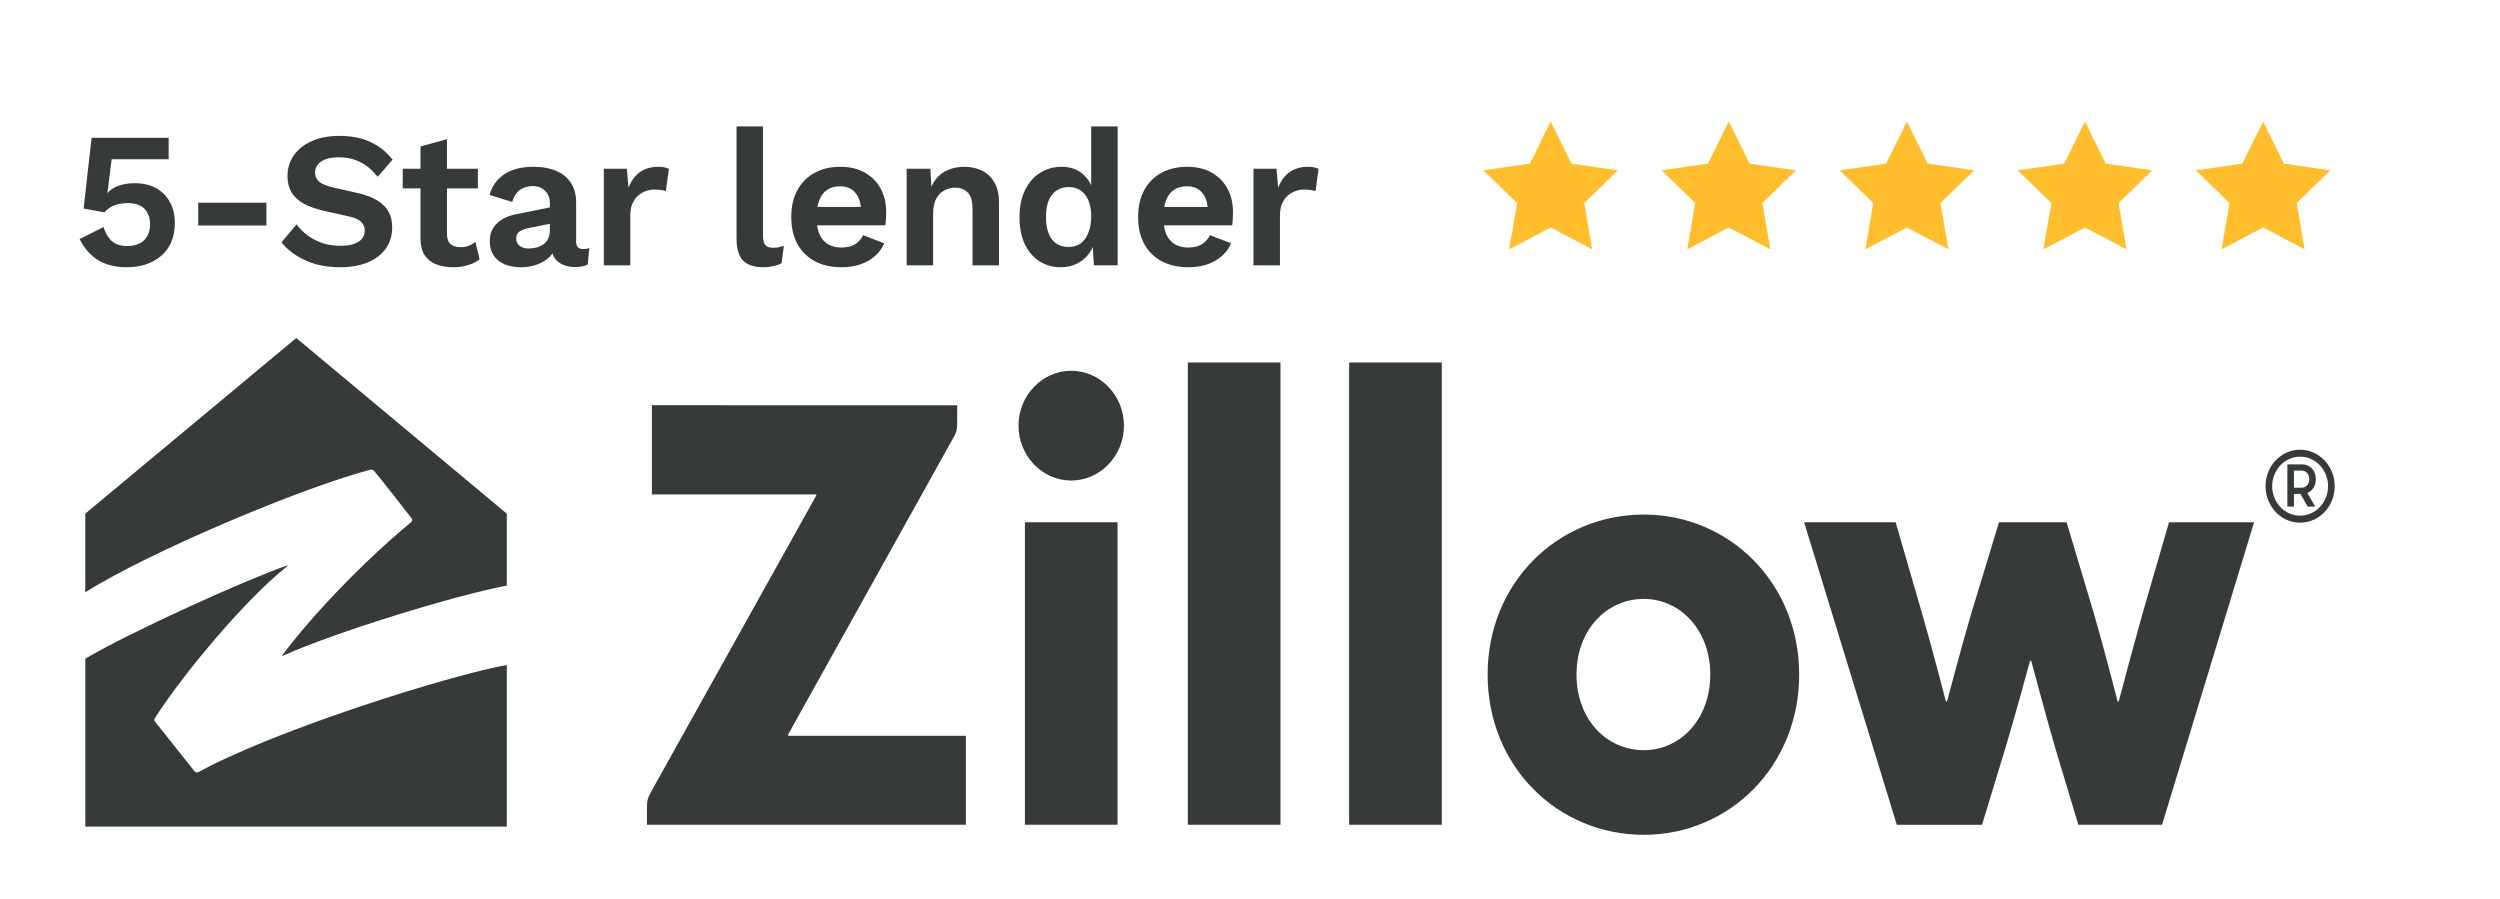 <svg width="178" height="64" viewBox="0 0 178 64" fill="none" xmlns="http://www.w3.org/2000/svg">
<path d="M9.022 19.028C8.225 19.028 7.551 18.863 7 18.533C6.459 18.203 6.014 17.698 5.666 17.02L7.372 16.167C7.491 16.57 7.679 16.896 7.936 17.144C8.193 17.391 8.569 17.515 9.064 17.515C9.403 17.515 9.692 17.455 9.93 17.336C10.169 17.217 10.352 17.043 10.481 16.814C10.618 16.584 10.687 16.305 10.687 15.974C10.687 15.644 10.623 15.369 10.494 15.149C10.375 14.92 10.201 14.75 9.972 14.64C9.742 14.521 9.454 14.461 9.105 14.461C8.867 14.461 8.642 14.484 8.431 14.53C8.229 14.576 8.046 14.649 7.881 14.75C7.716 14.842 7.569 14.966 7.441 15.121L5.955 14.846L6.519 9.812H12.008V11.339H7.95L7.674 13.553L7.633 13.732H7.661C7.853 13.512 8.115 13.342 8.445 13.223C8.784 13.104 9.169 13.044 9.6 13.044C10.196 13.044 10.705 13.164 11.127 13.402C11.549 13.64 11.875 13.975 12.104 14.406C12.333 14.828 12.448 15.314 12.448 15.864C12.448 16.387 12.361 16.85 12.186 17.254C12.012 17.648 11.764 17.978 11.444 18.244C11.132 18.501 10.77 18.698 10.357 18.836C9.944 18.964 9.499 19.028 9.022 19.028Z" fill="#373B37"/>
<path d="M18.968 14.434V16.057H14.113V14.434H18.968Z" fill="#373B37"/>
<path d="M24.182 9.674C25.008 9.674 25.732 9.816 26.356 10.101C26.98 10.385 27.511 10.807 27.952 11.366L26.892 12.59C26.516 12.114 26.104 11.765 25.654 11.545C25.214 11.316 24.701 11.201 24.114 11.201C23.729 11.201 23.407 11.251 23.151 11.352C22.903 11.453 22.72 11.586 22.601 11.751C22.49 11.916 22.435 12.1 22.435 12.302C22.435 12.549 22.532 12.76 22.724 12.934C22.917 13.099 23.247 13.237 23.715 13.347L25.407 13.732C26.305 13.934 26.947 14.236 27.332 14.64C27.727 15.034 27.924 15.548 27.924 16.181C27.924 16.777 27.768 17.29 27.456 17.721C27.145 18.143 26.709 18.469 26.149 18.698C25.59 18.918 24.948 19.028 24.224 19.028C23.591 19.028 23.009 18.955 22.477 18.808C21.954 18.652 21.486 18.441 21.073 18.175C20.661 17.909 20.317 17.602 20.042 17.254L21.115 15.974C21.326 16.268 21.587 16.529 21.899 16.758C22.211 16.988 22.564 17.171 22.958 17.309C23.362 17.437 23.784 17.501 24.224 17.501C24.6 17.501 24.916 17.46 25.173 17.378C25.439 17.286 25.636 17.162 25.764 17.006C25.902 16.841 25.971 16.644 25.971 16.415C25.971 16.176 25.888 15.974 25.723 15.809C25.567 15.635 25.274 15.502 24.843 15.41L22.999 14.998C22.468 14.869 22.009 14.704 21.624 14.502C21.248 14.291 20.959 14.026 20.757 13.705C20.565 13.374 20.468 12.985 20.468 12.535C20.468 11.994 20.615 11.508 20.909 11.077C21.202 10.646 21.624 10.307 22.174 10.059C22.733 9.802 23.403 9.674 24.182 9.674Z" fill="#373B37"/>
<path d="M31.825 9.908V16.648C31.825 16.979 31.907 17.222 32.072 17.378C32.246 17.524 32.48 17.598 32.774 17.598C33.003 17.598 33.205 17.566 33.379 17.501C33.553 17.428 33.709 17.332 33.847 17.212L34.149 18.464C33.929 18.638 33.654 18.776 33.324 18.877C32.994 18.978 32.645 19.028 32.279 19.028C31.82 19.028 31.412 18.959 31.054 18.822C30.706 18.684 30.431 18.464 30.229 18.162C30.036 17.859 29.94 17.455 29.94 16.951V10.431L31.825 9.908ZM34.026 12.013V13.416H28.674V12.013H34.026Z" fill="#373B37"/>
<path d="M39.151 14.502C39.151 14.108 39.036 13.801 38.807 13.581C38.587 13.361 38.293 13.251 37.926 13.251C37.587 13.251 37.289 13.338 37.032 13.512C36.776 13.686 36.587 13.975 36.468 14.379L34.859 13.883C35.015 13.278 35.354 12.792 35.877 12.425C36.409 12.059 37.119 11.875 38.009 11.875C38.614 11.875 39.142 11.971 39.591 12.164C40.04 12.347 40.389 12.627 40.636 13.003C40.893 13.379 41.022 13.851 41.022 14.42V17.212C41.022 17.561 41.187 17.735 41.517 17.735C41.673 17.735 41.819 17.712 41.957 17.666L41.847 18.836C41.608 18.955 41.31 19.014 40.953 19.014C40.632 19.014 40.343 18.959 40.086 18.849C39.829 18.739 39.628 18.574 39.481 18.354C39.334 18.125 39.261 17.841 39.261 17.501V17.446L39.591 17.391C39.536 17.74 39.385 18.038 39.137 18.285C38.889 18.524 38.587 18.707 38.229 18.836C37.881 18.964 37.518 19.028 37.142 19.028C36.675 19.028 36.271 18.959 35.932 18.822C35.593 18.675 35.331 18.464 35.148 18.189C34.964 17.914 34.873 17.575 34.873 17.171C34.873 16.658 35.038 16.24 35.368 15.919C35.698 15.589 36.17 15.364 36.785 15.245L39.371 14.723L39.357 15.892L37.706 16.222C37.395 16.286 37.156 16.373 36.991 16.483C36.835 16.584 36.757 16.754 36.757 16.992C36.757 17.222 36.84 17.396 37.005 17.515C37.179 17.634 37.385 17.694 37.624 17.694C37.816 17.694 38.004 17.671 38.188 17.625C38.371 17.579 38.536 17.506 38.683 17.405C38.83 17.304 38.944 17.166 39.027 16.992C39.109 16.818 39.151 16.607 39.151 16.36V14.502Z" fill="#373B37"/>
<path d="M42.992 18.891V12.013H44.629L44.752 13.361C44.936 12.884 45.202 12.517 45.55 12.26C45.908 12.003 46.353 11.875 46.885 11.875C47.041 11.875 47.183 11.889 47.311 11.916C47.439 11.944 47.545 11.98 47.627 12.026L47.407 13.608C47.316 13.572 47.201 13.544 47.063 13.526C46.935 13.507 46.765 13.498 46.554 13.498C46.279 13.498 46.013 13.567 45.757 13.705C45.5 13.833 45.289 14.035 45.124 14.31C44.959 14.576 44.876 14.915 44.876 15.328V18.891H42.992Z" fill="#373B37"/>
<path d="M54.326 9V16.772C54.326 17.093 54.381 17.318 54.492 17.446C54.602 17.575 54.785 17.639 55.042 17.639C55.198 17.639 55.326 17.63 55.427 17.611C55.528 17.584 55.656 17.547 55.812 17.501L55.647 18.739C55.491 18.831 55.294 18.9 55.056 18.946C54.826 19.001 54.597 19.028 54.368 19.028C53.698 19.028 53.208 18.868 52.896 18.547C52.593 18.217 52.442 17.694 52.442 16.979V9H54.326Z" fill="#373B37"/>
<path d="M59.916 19.028C59.191 19.028 58.559 18.886 58.018 18.602C57.486 18.317 57.073 17.909 56.78 17.378C56.486 16.846 56.339 16.204 56.339 15.452C56.339 14.7 56.486 14.058 56.78 13.526C57.073 12.994 57.481 12.586 58.004 12.302C58.536 12.017 59.141 11.875 59.82 11.875C60.517 11.875 61.108 12.017 61.594 12.302C62.08 12.577 62.452 12.957 62.709 13.443C62.965 13.92 63.094 14.466 63.094 15.08C63.094 15.264 63.089 15.438 63.08 15.603C63.071 15.768 63.057 15.915 63.039 16.043H57.55V14.736H62.213L61.305 15.066C61.305 14.489 61.172 14.044 60.906 13.732C60.65 13.42 60.283 13.264 59.806 13.264C59.458 13.264 59.155 13.347 58.898 13.512C58.65 13.677 58.462 13.925 58.334 14.255C58.206 14.576 58.142 14.984 58.142 15.479C58.142 15.965 58.21 16.369 58.348 16.69C58.495 17.002 58.696 17.235 58.953 17.391C59.219 17.547 59.535 17.625 59.902 17.625C60.306 17.625 60.631 17.547 60.879 17.391C61.127 17.235 61.319 17.02 61.457 16.745L62.956 17.322C62.809 17.68 62.585 17.987 62.282 18.244C61.989 18.501 61.636 18.698 61.223 18.836C60.819 18.964 60.384 19.028 59.916 19.028Z" fill="#373B37"/>
<path d="M64.553 18.891V12.013H66.245L66.355 14.076L66.121 13.856C66.231 13.407 66.406 13.035 66.644 12.742C66.882 12.448 67.171 12.233 67.511 12.095C67.859 11.948 68.24 11.875 68.653 11.875C69.129 11.875 69.551 11.967 69.918 12.15C70.294 12.334 70.588 12.613 70.798 12.989C71.019 13.356 71.129 13.819 71.129 14.379V18.891H69.244V14.915C69.244 14.328 69.129 13.925 68.9 13.705C68.671 13.475 68.373 13.361 68.006 13.361C67.749 13.361 67.497 13.425 67.249 13.553C67.011 13.672 66.814 13.87 66.658 14.145C66.511 14.42 66.438 14.787 66.438 15.245V18.891H64.553Z" fill="#373B37"/>
<path d="M75.532 19.028C74.964 19.028 74.455 18.886 74.005 18.602C73.565 18.317 73.217 17.909 72.96 17.378C72.712 16.846 72.589 16.208 72.589 15.465C72.589 14.704 72.722 14.058 72.988 13.526C73.254 12.985 73.611 12.577 74.061 12.302C74.519 12.017 75.033 11.875 75.601 11.875C76.207 11.875 76.706 12.049 77.101 12.398C77.495 12.746 77.752 13.196 77.871 13.746L77.692 13.966V9H79.577V18.891H77.885L77.761 16.8L77.995 16.91C77.931 17.341 77.784 17.717 77.555 18.038C77.325 18.35 77.036 18.593 76.688 18.767C76.34 18.941 75.954 19.028 75.532 19.028ZM76.083 17.584C76.413 17.584 76.697 17.501 76.936 17.336C77.174 17.162 77.357 16.91 77.486 16.58C77.623 16.25 77.692 15.855 77.692 15.397C77.692 14.956 77.628 14.585 77.499 14.282C77.371 13.97 77.188 13.732 76.949 13.567C76.711 13.402 76.431 13.319 76.11 13.319C75.597 13.319 75.193 13.503 74.9 13.87C74.615 14.227 74.473 14.755 74.473 15.452C74.473 16.149 74.615 16.68 74.9 17.047C75.184 17.405 75.578 17.584 76.083 17.584Z" fill="#373B37"/>
<path d="M84.611 19.028C83.886 19.028 83.254 18.886 82.712 18.602C82.18 18.317 81.768 17.909 81.474 17.378C81.181 16.846 81.034 16.204 81.034 15.452C81.034 14.7 81.181 14.058 81.474 13.526C81.768 12.994 82.176 12.586 82.699 12.302C83.231 12.017 83.836 11.875 84.514 11.875C85.212 11.875 85.803 12.017 86.289 12.302C86.775 12.577 87.147 12.957 87.403 13.443C87.66 13.92 87.788 14.466 87.788 15.08C87.788 15.264 87.784 15.438 87.775 15.603C87.766 15.768 87.752 15.915 87.733 16.043H82.245V14.736H86.908L86 15.066C86 14.489 85.867 14.044 85.601 13.732C85.344 13.42 84.978 13.264 84.501 13.264C84.152 13.264 83.85 13.347 83.593 13.512C83.345 13.677 83.157 13.925 83.029 14.255C82.9 14.576 82.836 14.984 82.836 15.479C82.836 15.965 82.905 16.369 83.043 16.69C83.189 17.002 83.391 17.235 83.648 17.391C83.914 17.547 84.23 17.625 84.597 17.625C85.001 17.625 85.326 17.547 85.574 17.391C85.821 17.235 86.014 17.02 86.151 16.745L87.651 17.322C87.504 17.68 87.279 17.987 86.977 18.244C86.683 18.501 86.33 18.698 85.918 18.836C85.514 18.964 85.079 19.028 84.611 19.028Z" fill="#373B37"/>
<path d="M89.248 18.891V12.013H90.885L91.009 13.361C91.192 12.884 91.458 12.517 91.807 12.26C92.164 12.003 92.609 11.875 93.141 11.875C93.297 11.875 93.439 11.889 93.567 11.916C93.696 11.944 93.801 11.98 93.884 12.026L93.664 13.608C93.572 13.572 93.457 13.544 93.32 13.526C93.191 13.507 93.022 13.498 92.811 13.498C92.536 13.498 92.27 13.567 92.013 13.705C91.756 13.833 91.545 14.035 91.38 14.31C91.215 14.576 91.132 14.915 91.132 15.328V18.891H89.248Z" fill="#373B37"/>
<g clip-path="url(#clip0_1626_388)">
<path fill-rule="evenodd" clip-rule="evenodd" d="M26.362 33.446C26.514 33.406 26.583 33.464 26.673 33.57C27.189 34.183 28.852 36.32 29.304 36.905C29.321 36.926 29.333 36.95 29.34 36.975C29.347 37.001 29.349 37.028 29.345 37.054C29.341 37.08 29.332 37.105 29.318 37.128C29.305 37.15 29.286 37.17 29.265 37.185C25.913 39.946 22.183 43.85 20.105 46.647C20.06 46.706 20.097 46.711 20.127 46.698C23.747 45.053 32.25 42.428 36.085 41.692V36.572L21.094 24.066L6.071 36.572V42.168C10.728 39.249 21.487 34.728 26.362 33.446ZM96.057 25.807H102.654V58.721H96.057V25.807ZM91.17 25.807H84.574V58.723H91.17V25.807ZM134.97 37.185H128.453L135.053 58.726H141.121L142.778 53.28C143.436 51.116 144.532 47.076 144.532 47.076C144.535 47.065 144.541 47.056 144.55 47.049C144.559 47.042 144.57 47.038 144.581 47.038C144.603 47.038 144.622 47.053 144.63 47.076C144.63 47.076 145.728 51.194 146.351 53.317L147.977 58.721H153.939L160.491 37.184H154.434L152.544 43.7C151.967 45.765 151.407 47.835 150.862 49.909C150.859 49.92 150.853 49.93 150.844 49.937C150.836 49.944 150.825 49.947 150.813 49.947C150.802 49.947 150.791 49.944 150.783 49.937C150.774 49.93 150.767 49.92 150.765 49.909C150.765 49.909 149.748 45.933 149.089 43.7L147.143 37.185H142.329L140.347 43.7C139.727 45.784 138.638 49.912 138.638 49.912C138.634 49.922 138.627 49.931 138.619 49.937C138.61 49.943 138.6 49.946 138.589 49.946C138.578 49.946 138.568 49.943 138.56 49.937C138.551 49.931 138.545 49.922 138.542 49.912C138.542 49.912 137.489 45.859 136.858 43.7L134.97 37.185ZM105.919 48.027C105.919 41.483 110.92 36.636 117.039 36.636C123.098 36.636 128.101 41.484 128.101 48.027C128.101 54.59 123.101 59.439 117.039 59.439C110.922 59.439 105.919 54.59 105.919 48.031V48.027ZM121.771 48.027C121.771 44.823 119.604 42.642 117.039 42.642C114.414 42.642 112.248 44.823 112.248 48.027C112.248 51.253 114.414 53.413 117.039 53.413C119.604 53.413 121.771 51.253 121.771 48.027ZM46.416 28.852V35.199H58.074C58.121 35.199 58.139 35.246 58.115 35.287L46.411 56.278L46.391 56.316C46.125 56.829 46.062 56.953 46.062 57.485V58.723H68.772V52.388H56.156C56.146 52.388 56.137 52.385 56.128 52.38C56.12 52.374 56.113 52.366 56.109 52.357C56.105 52.348 56.103 52.337 56.104 52.327C56.105 52.316 56.109 52.307 56.115 52.298L67.955 31.032L67.987 30.964C68.07 30.787 68.15 30.622 68.15 30.18L68.153 28.854L46.416 28.852ZM76.27 26.397C78.327 26.397 80.026 28.148 80.026 30.304C80.026 32.462 78.327 34.215 76.27 34.215C74.214 34.215 72.516 32.465 72.516 30.307C72.516 28.149 74.214 26.398 76.27 26.398V26.397ZM72.973 37.185H79.568V58.723H72.973V37.185ZM13.841 54.903C13.922 55.003 14.062 55.023 14.165 54.953C19.735 51.925 31.986 48.083 36.085 47.347V58.852H6.073V46.9C9.158 45.057 17.492 41.278 20.426 40.267C20.485 40.246 20.498 40.282 20.448 40.322C17.633 42.528 13.219 47.735 11.057 51.082C10.958 51.239 10.964 51.289 11.042 51.384L13.841 54.903ZM163.911 33.063C164.481 33.063 164.888 33.496 164.888 34.115C164.888 34.584 164.648 34.954 164.282 35.1L164.844 36.072H164.31L163.788 35.167H163.328V36.069H162.86V33.063H163.911ZM163.328 34.725H163.881C164.192 34.725 164.421 34.472 164.421 34.12C164.421 33.766 164.192 33.508 163.883 33.508H163.328V34.725ZM163.769 32.019C162.773 32.019 161.875 32.653 161.495 33.623C161.307 34.097 161.258 34.615 161.353 35.116C161.447 35.617 161.681 36.081 162.028 36.454C162.362 36.815 162.799 37.063 163.28 37.163C163.761 37.264 164.261 37.213 164.711 37.017C165.631 36.615 166.231 35.667 166.231 34.616C166.229 33.182 165.128 32.021 163.769 32.019ZM163.769 36.715C162.964 36.715 162.239 36.204 161.931 35.42C161.78 35.036 161.74 34.618 161.816 34.214C161.892 33.809 162.081 33.434 162.361 33.132C162.93 32.531 163.787 32.351 164.53 32.677C165.273 33.001 165.758 33.767 165.758 34.616C165.756 35.775 164.867 36.714 163.769 36.715Z" fill="#373B37"/>
</g>
<path d="M110.409 8.65L108.93 11.648L105.623 12.126L108.016 14.461L107.45 17.754L110.409 16.2L113.368 17.754L112.802 14.461L115.195 12.129L111.888 11.648L110.409 8.65Z" fill="#FFBE2E"/>
<path d="M123.09 8.65L121.61 11.648L118.304 12.126L120.697 14.461L120.131 17.754L123.09 16.2L126.049 17.754L125.483 14.461L127.876 12.129L124.569 11.648L123.09 8.65Z" fill="#FFBE2E"/>
<path d="M135.77 8.65L134.291 11.648L130.984 12.126L133.377 14.461L132.812 17.754L135.77 16.2L138.729 17.754L138.163 14.461L140.557 12.129L137.25 11.648L135.77 8.65Z" fill="#FFBE2E"/>
<path d="M148.45 8.65L146.971 11.648L143.664 12.126L146.057 14.461L145.491 17.754L148.45 16.2L151.409 17.754L150.843 14.461L153.236 12.129L149.93 11.648L148.45 8.65Z" fill="#FFBE2E"/>
<path d="M161.132 8.65L159.652 11.648L156.346 12.126L158.739 14.461L158.173 17.754L161.132 16.2L164.091 17.754L163.525 14.461L165.918 12.129L162.611 11.648L161.132 8.65Z" fill="#FFBE2E"/>
<defs>
<clipPath id="clip0_1626_388">
<rect width="160.16" height="35.373" fill="white" transform="translate(6.071 24.066)"/>
</clipPath>
</defs>
</svg>
